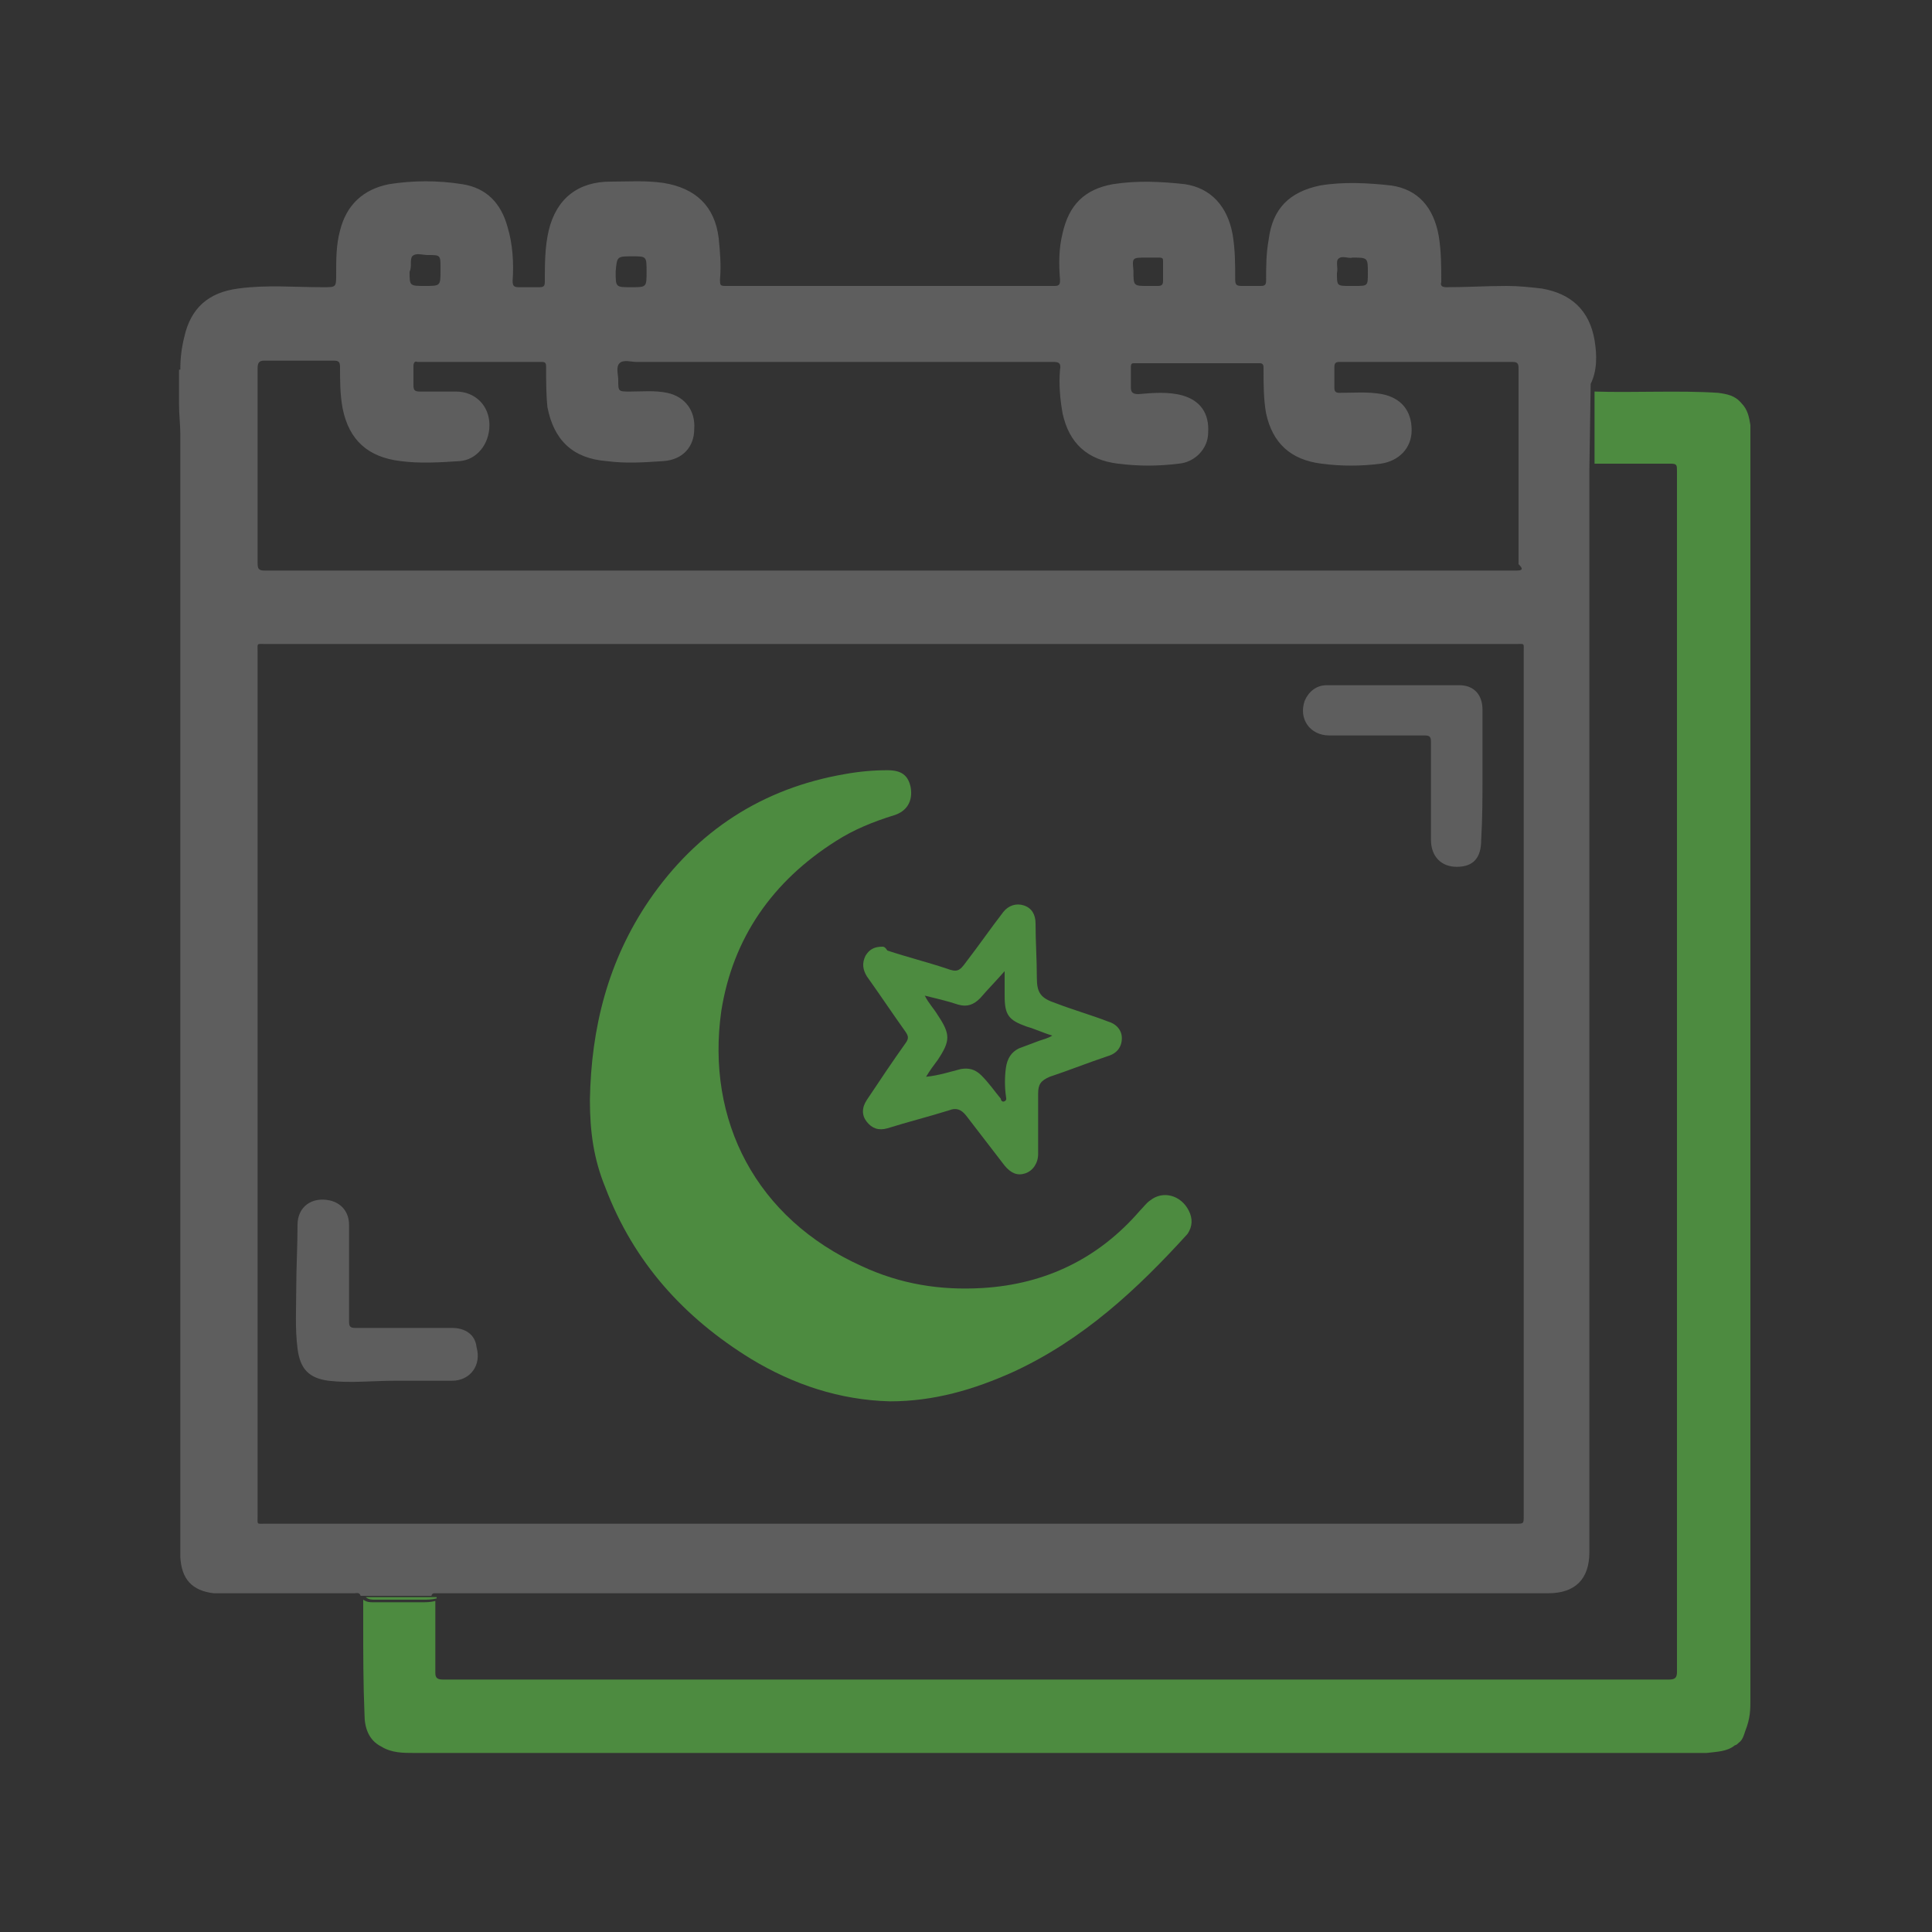 <?xml version="1.0" encoding="utf-8"?>
<!-- Generator: Adobe Illustrator 25.2.1, SVG Export Plug-In . SVG Version: 6.00 Build 0)  -->
<svg version="1.1" id="Layer_1" xmlns="http://www.w3.org/2000/svg" xmlns:xlink="http://www.w3.org/1999/xlink" x="0px" y="0px"
	 width="150px" height="150px" viewBox="0 0 150 150" style="enable-background:new 0 0 150 150;" xml:space="preserve">
<rect x="0" y="0" width="150" height="150" fill="#333333" stroke="none"/>
<style type="text/css">
	.st0{fill:#4D8B40;}
	.st1{fill:#FEFEFE;}
	.st2{fill:#5E5E5E;}
</style>
<g>
	<path class="st0" d="M29.1,124.2c1.2,0,2.5,0,3.7,0c0.4,0,0.7,0,1.1-0.1c0,0,0-0.1,0-0.1l0,0h0c-1.8,0-3.7,0-5.5,0v0l0,0
		C28.6,124.2,28.9,124.2,29.1,124.2z"/>
	<path class="st0" d="M135.9,132c0-32.6,0-65.2,0-97.7c0-0.4,0-0.9,0-1.3c-0.1-0.6-0.2-1.2-0.7-1.7c-0.5-0.6-1.1-0.7-1.8-0.8
		c-3-0.2-6.6,0-9.6-0.1c0,1.9,0,3.7,0,5.6c0,0,0,0,0,0c0,0,0,0,0,0c0,0,0.6,0,0.6,0c1.8,0,3.6,0,5.3,0c0.5,0,0.5,0.1,0.5,0.6
		c0,31.1,0,62.2,0,93.2c0,0.4-0.1,0.6-0.6,0.6c-31.7,0-63.5,0-95.2,0c-0.4,0-0.6-0.1-0.6-0.5c0-1.9,0-3.7,0-5.6
		c-0.4,0.1-0.7,0.1-1.1,0.1c-1.2,0-2.5,0-3.7,0c-0.3,0-0.5,0-0.8-0.2c0,0.6,0,1.2,0,1.8c0,2.4,0,4.7,0.1,7.1c0,1,0.3,2,1.3,2.5
		c0.8,0.5,1.7,0.5,2.6,0.5c33.3,0,66.6,0,99.8,0c0.2,0,0.4,0,0.5,0c0.8-0.1,1.6-0.1,2.2-0.6c0,0,0,0,0,0c0.1,0,0.2-0.1,0.3-0.2
		c0.3-0.2,0.4-0.6,0.5-0.9C135.9,133.4,135.9,132.7,135.9,132z"/>
	<path class="st1" d="M34,124.1C34,124.1,33.9,124.1,34,124.1L34,124.1C33.9,124.1,33.9,124.1,34,124.1
		C33.9,124.1,33.9,124.1,34,124.1C34,124.1,34,124.1,34,124.1z"/>
	<g>
		<path class="st0" d="M92.3,94c-0.6-1.2-2-1.6-3-0.8c-0.3,0.2-0.5,0.5-0.8,0.8c-3.2,3.7-7.3,5.7-12.2,6c-3.3,0.2-6.4-0.3-9.4-1.7
			C58.7,94.6,54.8,87,56,78.5c0.9-5.7,4-10.1,8.9-13.2c1.4-0.9,2.9-1.5,4.5-2c1-0.3,1.5-1.1,1.3-2.2c-0.2-0.9-0.7-1.3-1.8-1.3
			c-1.1,0-2.2,0.1-3.3,0.3c-6.4,1.1-11.5,4.4-15.2,9.8c-3.2,4.7-4.5,9.9-4.6,15.5c0,2.5,0.3,4.6,1.2,6.8c2.2,5.8,6.1,10.1,11.3,13.3
			c3.3,2,6.9,3.2,10.8,3.3c3.4,0,6.5-0.9,9.6-2.3c5.4-2.5,9.6-6.4,13.5-10.7C92.6,95.2,92.6,94.6,92.3,94z"/>
		<path class="st0" d="M68.5,73.5c-0.6,0-1,0.2-1.3,0.7c-0.3,0.6-0.2,1.1,0.1,1.6c1,1.4,2,2.9,3,4.3c0.2,0.3,0.3,0.5,0,0.9
			c-1,1.4-2,2.9-3,4.4c-0.4,0.6-0.4,1.2,0,1.7c0.4,0.5,0.9,0.7,1.6,0.5c1.6-0.5,3.2-0.9,4.8-1.4c0.5-0.2,0.9-0.1,1.3,0.4
			c1,1.3,2,2.6,3,3.9c0.5,0.6,1,0.8,1.6,0.6c0.6-0.2,1-0.8,1-1.5c0-1.6,0-3.2,0-4.7c0-0.7,0.2-1,0.9-1.3c1.5-0.5,3-1.1,4.5-1.6
			c0.7-0.2,1.1-0.7,1.1-1.4c0-0.6-0.4-1.1-1.1-1.3c-1.3-0.5-2.7-0.9-4-1.4c-1.2-0.4-1.5-0.8-1.5-2c0-1.4-0.1-2.8-0.1-4.2
			c0-0.7-0.3-1.2-0.9-1.4c-0.6-0.2-1.2,0-1.6,0.5c-1,1.3-1.9,2.6-2.9,3.9c-0.5,0.7-0.7,0.8-1.5,0.5c-1.5-0.5-3.1-0.9-4.6-1.4
			C68.7,73.5,68.6,73.5,68.5,73.5z M74.4,78c0.7,0.2,1.2,0,1.7-0.5c0.6-0.7,1.2-1.3,1.9-2.1c0,0.7,0,1.3,0,1.9
			c0,1.5,0.3,1.9,1.7,2.4c0.7,0.2,1.3,0.5,2,0.7c-0.3,0.2-0.7,0.3-1,0.4c-0.5,0.2-1.1,0.4-1.6,0.6c-0.6,0.3-0.9,0.8-1,1.5
			c-0.1,0.7-0.1,1.5,0,2.2c0,0.1,0.1,0.3-0.1,0.4c-0.2,0.1-0.3-0.1-0.3-0.2c-0.5-0.6-0.9-1.2-1.5-1.8c-0.5-0.5-1-0.6-1.6-0.5
			c-0.8,0.2-1.7,0.5-2.7,0.6c0.3-0.5,0.6-0.9,0.9-1.3c1-1.5,1-2,0-3.5c-0.3-0.5-0.7-0.9-1-1.5C72.6,77.5,73.5,77.7,74.4,78z"/>
	</g>
	<g>
		<path class="st2" d="M123.8,26.4c-0.4-2.3-1.8-3.6-4.1-4c-0.9-0.1-1.8-0.2-2.7-0.2c-1.6,0-3.1,0.1-4.7,0.1c-0.3,0-0.5-0.1-0.4-0.4
			c0-1.2,0-2.4-0.2-3.6c-0.4-2.2-1.6-3.6-3.7-3.9c-1.8-0.2-3.7-0.3-5.5,0c-2.4,0.5-3.7,1.8-4,4.2c-0.2,1.1-0.2,2.1-0.2,3.2
			c0,0.3-0.1,0.4-0.4,0.4c-0.5,0-1,0-1.5,0c-0.4,0-0.5-0.1-0.5-0.5c0-1.2,0-2.3-0.2-3.5c-0.4-2.2-1.7-3.6-3.7-3.9
			c-1.8-0.2-3.7-0.3-5.6,0c-2.2,0.4-3.4,1.6-3.9,3.8c-0.3,1.2-0.3,2.4-0.2,3.6c0,0.3,0,0.5-0.4,0.5c-8.5,0-17.1,0-25.6,0
			c-0.4,0-0.4-0.1-0.4-0.5c0.1-1.1,0-2.2-0.1-3.2c-0.3-2.5-1.8-3.9-4.3-4.3c-1.4-0.2-2.7-0.1-4.1-0.1c-2.5,0-4.2,1.3-4.8,3.8
			c-0.3,1.3-0.3,2.6-0.3,4c0,0.3-0.1,0.4-0.4,0.4c-0.5,0-1.1,0-1.6,0c-0.4,0-0.5-0.1-0.5-0.5c0.1-1.4,0-2.9-0.4-4.2
			c-0.5-1.8-1.6-3-3.5-3.3c-1.9-0.3-3.8-0.3-5.7,0c-2,0.4-3.3,1.6-3.8,3.6c-0.3,1.1-0.3,2.2-0.3,3.4c0,1,0,1-1,1
			c-2.2,0-4.4-0.2-6.6,0.1c-2.3,0.3-3.7,1.5-4.2,3.8c-0.2,0.8-0.3,1.6-0.3,2.5c0,0-0.1,0-0.1,0c0,0.9,0,1.8,0,2.7l0,0l0,0
			c0,0.8,0.1,1.6,0.1,2.3c0,2.5,0,5,0,7.5c0,26.3,0,52.7,0,79c0,0.2,0,0.5,0,0.7c0.1,1.7,0.9,2.6,2.6,2.8c0.2,0,0.5,0,0.7,0
			c3.4,0,6.8,0,10.2,0c0.2,0,0.4-0.1,0.5,0.2v0c1.8,0,3.7,0,5.5,0h0c0-0.1,0.1-0.2,0.2-0.2c0.1,0,0.3,0,0.4,0c21.3,0,42.7,0,64,0
			c7.4,0,14.7,0,22.1,0c2.1,0,3.2-1.1,3.2-3.2c0-28,0-56.1,0-84.1c0-0.4,0.1-6.2,0.1-6.6C124,28.8,124,27.6,123.8,26.4z M103.9,20.1
			c0.3-0.3,0.8,0,1.1-0.1c1.2,0,1.2,0,1.2,1.2c0,1,0,1-1,1c-0.1,0-0.3,0-0.4,0c-1,0-1,0-1-1C103.9,20.8,103.7,20.3,103.9,20.1z
			 M89,20c0.3,0,0.7,0,1,0c0.3,0,0.3,0.1,0.3,0.3c0,0.5,0,1,0,1.5c0,0.3-0.1,0.4-0.4,0.4c-0.3,0-0.6,0-0.8,0c-1.1,0-1.1,0-1.1-1.2
			C87.9,20,87.9,20,89,20z M49.1,19.9c1.1,0,1.1,0,1.1,1.2c0,1.2,0,1.2-1.2,1.2c-1.2,0-1.2,0-1.2-1.2C47.9,19.9,47.9,19.9,49.1,19.9
			z M32,19.9c0.3-0.3,0.8-0.1,1.2-0.1c1,0,1,0,1,1c0,0.1,0,0.1,0,0.2c0,1.2,0,1.2-1.2,1.2c-1.2,0-1.2,0-1.2-1.1
			C32,20.7,31.8,20.2,32,19.9z M118.3,117.7c0,0.6,0,0.6-0.6,0.6c-32.4,0-64.7,0-97.1,0c-0.7,0-0.6,0.1-0.6-0.6
			c0-22.4,0-44.7,0-67.1c0-0.7-0.1-0.6,0.6-0.6c16.2,0,32.4,0,48.6,0c16.2,0,32.3,0,48.5,0c0.7,0,0.6-0.1,0.6,0.6
			C118.3,72.9,118.3,95.3,118.3,117.7z M117.7,44.3c-16.2,0-32.4,0-48.6,0c-16.2,0-32.4,0-48.5,0c-0.5,0-0.6-0.1-0.6-0.6
			c0-5,0-10.1,0-15.1c0-0.4,0.1-0.6,0.5-0.6c1.8,0,3.6,0,5.4,0c0.4,0,0.5,0.1,0.5,0.5c0,1.1,0,2.1,0.2,3.2c0.5,2.5,2,3.8,4.5,4.1
			c1.5,0.2,3.1,0.1,4.6,0c1.3-0.1,2.3-1.3,2.3-2.8c0-1.5-1.1-2.6-2.6-2.6c-0.9,0-1.9,0-2.8,0c-0.4,0-0.5-0.1-0.5-0.5
			c0-0.5,0-1,0-1.5c0-0.2,0.1-0.4,0.3-0.3c3.2,0,6.5,0,9.7,0c0.3,0,0.3,0.2,0.3,0.4c0,1,0,2.1,0.1,3.1c0.5,2.6,2,4,4.6,4.2
			c1.5,0.2,2.9,0.1,4.4,0c1.5-0.1,2.4-1.1,2.4-2.5c0.1-1.4-0.7-2.5-2.1-2.8c-1-0.2-1.9-0.1-2.9-0.1c-0.9,0-0.9,0-0.9-0.9
			c0-0.4-0.2-1,0.1-1.3c0.3-0.3,0.9-0.1,1.3-0.1c10.8,0,21.6,0,32.4,0c0.4,0,0.6,0.1,0.5,0.6c-0.1,1.1,0,2.3,0.2,3.4
			c0.5,2.3,1.9,3.6,4.3,3.9c1.6,0.2,3.1,0.2,4.7,0c1.3-0.1,2.3-1.2,2.3-2.4c0.1-1.5-0.6-2.5-2-2.9c-1.1-0.3-2.3-0.2-3.4-0.1
			c-0.4,0-0.6-0.1-0.6-0.5c0-0.5,0-1.1,0-1.6c0-0.3,0.1-0.3,0.3-0.3c3.2,0,6.5,0,9.7,0c0.3,0,0.3,0.2,0.3,0.4c0,1.2,0,2.4,0.2,3.5
			c0.5,2.3,1.9,3.6,4.3,3.9c1.5,0.2,3.1,0.2,4.6,0c1.4-0.2,2.4-1.2,2.4-2.6c0-1.5-0.8-2.5-2.3-2.8c-1.1-0.2-2.2-0.1-3.3-0.1
			c-0.3,0-0.4-0.1-0.4-0.4c0-0.5,0-1.1,0-1.6c0-0.3,0.1-0.4,0.4-0.4c1.7,0,3.4,0,5.1,0c2.8,0,5.5,0,8.3,0c0.4,0,0.5,0.1,0.5,0.5
			c0,5.1,0,10.2,0,15.2C118.3,44.2,118.2,44.3,117.7,44.3z"/>
		<path class="st2" d="M35.1,103.1c-2.5,0-5,0-7.5,0c-0.4,0-0.5-0.1-0.5-0.5c0-2.5,0-5,0-7.5c0-1-0.6-1.7-1.5-1.9
			c-1.4-0.3-2.5,0.5-2.5,1.9c0,1.7-0.1,3.3-0.1,5c0,1.5-0.1,3,0.1,4.6c0.2,1.6,0.9,2.3,2.4,2.5c1.7,0.2,3.4,0,5.2,0c1.5,0,3,0,4.4,0
			c1.4,0,2.3-1.2,1.9-2.6C36.9,103.6,36.1,103.1,35.1,103.1z"/>
		<path class="st2" d="M115.1,60.3c0-1.7,0-3.4,0-5.2c0-1.2-0.7-1.9-1.8-1.9c-3.4,0-6.9,0-10.3,0c-0.8,0-1.4,0.5-1.7,1.2
			c-0.5,1.4,0.4,2.7,1.9,2.7c2.5,0,4.9,0,7.4,0c0.4,0,0.5,0.1,0.5,0.5c0,2.5,0,5,0,7.6c0,1.3,0.8,2.1,2,2.1c1.3,0,1.9-0.7,1.9-2.1
			C115.1,63.5,115.1,61.9,115.1,60.3C115.1,60.3,115.1,60.3,115.1,60.3z"/>
	</g>
</g>
</svg>
